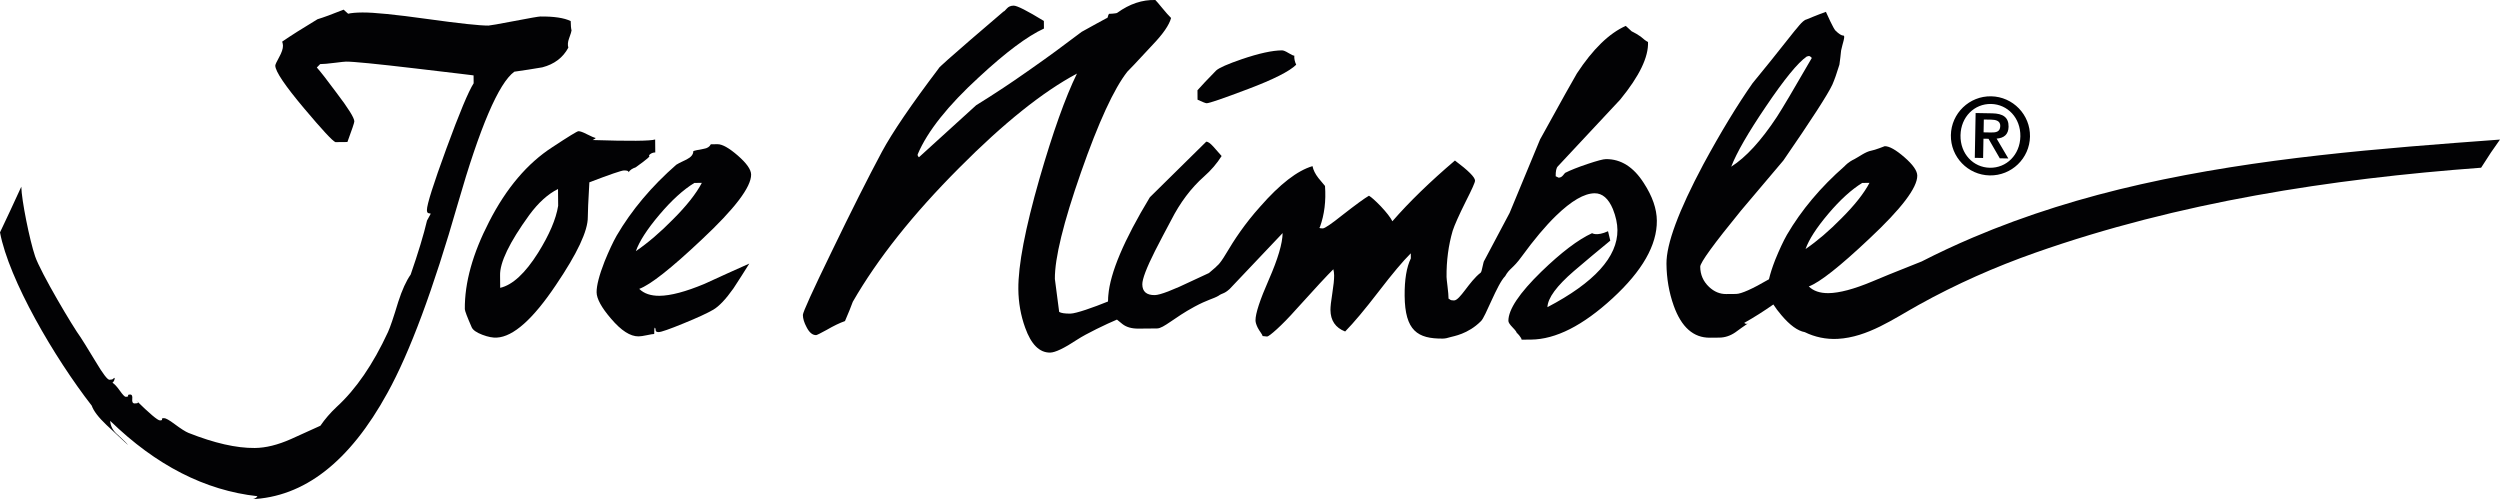<?xml version="1.0" encoding="utf-8"?>
<!-- Generator: Adobe Illustrator 27.5.0, SVG Export Plug-In . SVG Version: 6.00 Build 0)  -->
<svg version="1.1" id="Ebene_1" xmlns="http://www.w3.org/2000/svg" xmlns:xlink="http://www.w3.org/1999/xlink" x="0px" y="0px"
	 viewBox="0 0 4000 798.81" style="enable-background:new 0 0 4000 798.81;" xml:space="preserve">
<style type="text/css">
	.st0{fill:#020204;}
	.st1{fill:#000002;}
</style>
<g>
	<path class="st0" d="M1201.8,279.31c-0.08-7.98-7.17-18.07-21.2-30.32c-14.1-12.23-24.94-18.32-32.5-18.26l-10.77,0.11
		c-1.98,3.99-5.72,6.44-11.33,7.27c-9.54,1.68-15.13,2.92-16.71,3.74c0.06,5.21-3.49,9.61-10.63,13.25
		c-10.34,4.89-15.89,7.74-16.68,8.54c-39.59,34.66-71.35,72.44-95.3,113.33c-5.9,10.43-12.36,24.24-19.38,41.46
		c-8.58,22.02-12.82,38.41-12.73,49.17c0.1,10.38,7.78,24.48,23.11,42.27c16.13,19.01,30.78,28.47,43.95,28.34
		c3.17-0.03,7.67-0.68,13.43-1.91c5.77-1.27,9.67-1.88,11.66-1.92c-0.06-6.78,0.3-10.15,1.12-10.15c0.8,0.8,1.22,2.16,1.22,4.17
		c0.03,1.98,1.62,2.99,4.82,2.96c3.99-0.04,17.21-4.65,39.66-13.85c22.46-9.17,38.35-16.49,47.69-21.96
		c9.32-5.47,20.09-16.81,32.28-34.1c8.67-13.22,17.13-26.47,25.38-39.72c-23.83,10.61-47.66,21.39-71.52,32.37
		c-30.2,12.64-54.25,19.02-72.19,19.19c-13.97,0.11-24.8-3.56-32.41-11.08c17.87-6.54,51.16-32.77,99.82-78.69
		C1175.56,333.99,1201.97,299.26,1201.8,279.31z M1017.4,401.83c5.46-15.63,17.95-34.98,37.5-58.1
		c19.52-23.1,38.2-40.11,56.06-51.05l11.98-0.1c-9.04,17.24-24.41,36.72-46.16,58.42C1056.62,371.55,1036.83,388.5,1017.4,401.83z"
		/>
	<path class="st0" d="M822.91,114.72c15.15-2.12,30.07-4.44,44.81-6.98c19.09-4.96,32.98-15.44,41.61-31.49
		c-1.23-4.38-0.89-9.15,1.05-14.37c2.74-7.59,4.1-12,4.08-13.2c-0.84-3.18-1.26-8.17-1.33-14.94c-10.44-5.11-26.61-7.55-48.53-7.35
		c-2.8,0.01-16.73,2.45-41.83,7.27c-25.09,4.8-38.83,7.21-41.21,7.26c-13.96,0.11-46.5-3.41-97.63-10.51
		c-51.13-7.13-85.86-10.61-104.21-10.44c-9.98,0.08-17.57,0.76-22.72,1.99l-7.24-6.51c-18.28,7.34-32.21,12.45-41.75,15.33
		c-24.22,14.58-43.05,26.53-56.52,35.81c0.8,2.4,1.22,4.58,1.26,6.58c0.04,4.78-2.01,10.88-6.12,18.28
		c-4.14,7.45-6.18,11.95-6.18,13.54c0.1,9.19,15.47,31.97,46.11,68.4c29.02,34.44,45.72,52.45,50.12,54.01l19.16-0.18
		c7.38-20.01,11.09-31.02,11.08-33.02c-0.04-5.57-9.55-20.84-28.55-45.8c-14.93-20.22-25.42-33.69-31.47-40.42l5.33-5.43
		c5.18-0.04,12.86-0.72,23.01-2.01c10.18-1.27,16.25-1.94,18.26-1.95c11.56-0.11,48.78,3.56,111.68,10.98
		c62.89,7.39,93.74,11.1,92.52,11.12l0.12,12.57c-8.26,12.85-22.8,47.67-43.64,104.51c-20.81,56.81-31.21,89.64-31.13,98.4
		c0.01,3.18,1.03,4.86,3.06,5.05c1.98,0.18,2.98,0.47,2.98,0.86c-2.73,4.79-4.71,8.42-5.88,10.83
		c-5.39,22.78-14.1,51.58-26.16,86.39c-7.1,10.04-13.75,24.65-19.94,43.86c-7.37,24.4-12.82,40.4-16.32,48.05
		c-23.87,51.65-51.23,91.56-82.09,119.77c-10.29,9.66-18.97,19.72-26.06,30.17c-15.9,7.3-31.6,14.43-47.09,21.34
		c-21.06,9.37-40.36,14.14-57.91,14.29c-29.52,0.28-64.88-7.8-106.13-24.16c-4.79-1.95-12.24-6.69-22.26-14.16
		c-8.43-6.3-14.03-9.46-16.82-9.43c-2.81,0.03-3.9,0.62-3.28,1.83c0.61,1.19-0.5,1.8-3.27,1.81c-3.59,0.04-16.45-10.81-38.59-32.55
		c2.42,2.35,3.63,3.75,3.63,4.15c-0.39,0.8-2.2,1.22-5.39,1.25c-3.2,0.03-4.5-2.37-3.95-7.14c0.57-4.8-0.57-7.17-3.35-7.14
		c-2.8,0.01-3.88,0.64-3.28,1.81c0.62,1.2-0.68,1.8-3.88,1.83c-1.59,0.01-4.71-3.25-9.35-9.79c-4.65-6.54-8.58-10.8-11.78-12.75
		c2.35-2.02,3.53-4.62,3.52-7.8c-0.82,0-1.61,0.48-2.38,1.48c-0.79,1.01-2.78,1.54-5.98,1.58c-3.18,0.01-10.45-9.48-21.79-28.54
		c-14.98-24.62-23.08-37.7-24.29-39.28c-12.1-16.24-64.11-103.79-72.93-129.84c-8.75-25.84-21.66-90.03-22.03-111.24l-17.96,38.92
		L0,371.82c14.44,76.21,86.86,200.15,146.78,277.24c2.85,8.34,10.7,18.65,23.61,30.92c11.66,10.69,23.12,21.36,34.39,32.04
		c-1.22-2.02-6.66-7.44-16.3-16.26c-7.66-6.41-11.7-13.87-12.18-22.38c73.25,71.14,151.78,111.34,235.64,120.56
		c-1.95,3.2-5.55,4.82-10.72,4.86c85.32-3.14,158.21-59.86,218.67-170.09c35.71-64.55,73.3-165.59,112.75-303.16
		C767.82,203.17,797.94,132.92,822.91,114.72z"/>
	<path class="st0" d="M998.45,272.7c5.18-0.06,7.57,0.94,7.2,2.92c2.37-3.56,6.13-6.16,11.3-7.8c0.4-0.39,23.98-16.77,21.97-17.96
		c-2-1.14,3.14-5.91,9.51-5.97l-0.18-20.71c-7.56,2.45-40.87,2.77-99.9,0.89c1.99-1.19,3.37-2.01,4.15-2.42
		c0.4-0.39,0.4-0.79,0-1.22l-0.61,0.03c-0.78,0.01-5.19-1.94-13.18-5.86c-6.02-3.13-10.44-4.69-13.22-4.68
		c-1.99,0.03-15.87,8.53-41.65,25.52c-40.07,25.88-73.81,65.69-101.26,119.35c-26.27,50.91-39.23,97.5-38.85,139.79
		c0.03,2.78,3.74,12.52,11.04,29.2c2.06,4.39,7.67,8.31,16.88,11.82c9.21,3.49,16.99,5,23.34,4.57
		c26.32-1.43,57.79-29.42,94.4-84.02c34.26-50.57,51.29-86.82,51.11-108.75c-0.08-6.8,0.75-25.34,2.49-55.68
		C975.97,279.1,994.47,272.74,998.45,272.7z M861.01,404.36c-20.7,32.9-40.94,51.62-60.71,56.19l-0.18-19.76
		c-0.58-20.71,14.98-52.96,46.69-96.73c14.48-19.68,29.82-33.56,46.01-41.69l0.24,26.92C889.67,350.47,878.99,375.49,861.01,404.36z
		"/>
	<path class="st0" d="M2569.49,254.58c-4.28,0.03-14.11,2.64-29.53,7.81c-15.41,5.18-27.36,9.93-35.82,14.23
		c-1.15,1.55-2.3,2.92-3.45,4.1c-1.92,2.33-4.22,3.52-6.92,3.54l-4.68-2.28c-0.07-8.11,1.04-13.35,3.35-15.7
		c33.33-35.86,66.66-71.56,99.97-107.03c30.6-37.38,45.4-68.07,44.42-92.04c-3.09-1.52-6.99-4.39-11.67-8.61
		c-4.31-3.06-9.12-5.9-14.59-8.57l-9.33-8.6c-26.58,11.82-52.66,37.19-78.22,76.08c-4.94,8.17-24.36,42.95-58.22,104.36
		c-0.04,0.03-0.12,0.11-0.29,0.26l-49.11,118.5l-40.31,75.95c-1.97,1.48-3.86,18.03-5.95,19.63c-18.83,14.47-33.08,44.42-42.73,44.5
		c-3.09,0.03-5.23-0.43-6.38-1.38c-1.19-0.96-1.97-1.43-2.35-1.43c-0.04-4.64-0.58-11.1-1.62-19.43c-1.04-8.28-1.55-13.4-1.58-15.34
		c-0.23-25.91,3.03-50.5,9.76-73.77c3.03-9.28,10.02-25.03,21.06-47.15c9.87-19.43,14.82-30.49,14.77-33.22
		c-0.03-5.4-10.77-16.12-32.18-32.16c-39.92,33.98-73.26,66.38-100.06,97.17c-3.16-6.18-9.4-14.22-18.79-24.2
		c-8.58-8.82-14.81-14.36-18.69-16.66c-6.94,3.96-21.14,14.32-42.66,31.11c-17.65,14.11-28.04,21.14-31.14,21.18
		c-5.02,0.04-6.59-0.71-4.64-2.3c7.14-19.77,9.86-41.64,8.1-65.6c-3.53-4.22-7.02-8.43-10.56-12.67
		c-5.07-6.52-8.24-12.88-9.44-19.05c-24.29,7.17-52.13,28.69-83.52,64.55c-24.91,27.68-41.82,53.5-54.72,75.31
		c-12,20.24-15,19.29-16.74,21.97l-10.75,9.22c-7.19,3.31-15.45,7.16-24.88,11.56c-32.71,15.74-53.35,23.66-61.84,23.73
		c-13.15,0.12-19.79-5.62-19.87-17.22c-0.08-8.49,6.71-26.35,20.38-53.53c8.36-16.32,16.91-32.65,25.67-48.96
		c14.41-28.36,32.03-51.72,52.74-70.06c11.12-9.78,20.48-20.69,28.12-32.75c-4.29-5-8.81-10.08-13.46-15.26
		c-4.72-5.18-8.42-7.74-11.11-7.73l-90.26,88.98c-41.65,68.91-63.49,120.93-66.45,156.82c-0.28,2.2-0.35,4.61-0.39,7.05
		c-0.01,0.93-0.18,1.99-0.15,2.91c-23.15,9.4-51.15,19.3-60.13,19.38c-8.88,0.08-14.87-0.82-17.99-2.73l-6.87-52.73
		c-0.29-33.26,13.62-90.03,41.69-170.34c28.08-80.28,52.84-134.06,74.26-161.32c0.78-0.4,14.18-14.64,40.21-42.7
		c16.85-17.56,26.78-31.94,29.78-43.2c-3.91-3.82-8.59-9.11-14.07-15.81c-5.47-6.73-9.21-11.05-11.13-12.95
		c-20.89-0.58-41.14,6.2-60.73,20.34c-1.15,1.52-14.08,1.79-13.32,1.79c-2.63,3.46-1.3,6.96-3.99,6.96
		c-0.4,0.03-30.59,16.73-39.83,21.85c-13.43,10.16-27.1,20.35-40.9,30.52c-19.6,14.5-65.52,46.81-84.77,59.33
		c-14.21,9.4-28.62,18.64-43.24,27.66l-91.47,83.17c-1.95-1.9-2.58-3.66-1.79-5.19c15.52-36.48,48.21-77.58,98.09-123.24
		c42.56-39.45,77.14-65.28,103.71-77.52l-0.12-12.17c-26.81-16.37-42.94-24.56-48.37-24.49c-4.62,0.04-8.31,1.61-10.97,4.71
		c-2.66,3.13-4.42,4.68-5.18,4.69c0,0-106.61,90.72-103.6,90.84c-43.95,58.02-74.28,102.56-91.03,133.63
		c-22.05,41.19-48.85,94.42-80.36,159.66c-30.75,63.3-46.11,97.09-46.07,101.34c0.04,5.79,2.02,12.35,5.98,19.68
		c4.32,8.46,9.39,12.67,15.19,12.61c1.16-0.01,6.73-2.77,16.75-8.27c11.52-6.69,21.35-11.41,29.44-14.19
		c5.69-13.2,9.85-23.46,12.5-30.86c39.59-68.79,96.37-140.25,170.35-214.38c70.89-71.4,133.67-121.64,188.32-150.76
		c-18.64,38.05-38.6,94.13-59.98,168.16c-22.89,79.84-34.13,138.74-33.8,176.62c0.19,21.67,3.85,42.33,10.99,61.99
		c9.51,26.58,22.79,39.81,39.79,39.66c8.13-0.06,22.57-6.99,43.31-20.7c14.48-9.53,46.72-24.98,63.69-32.12
		c2.65,2.1,5.5,4.42,8.74,7.12c6.27,4.97,14.86,7.42,25.73,7.32l29.77-0.26c10.49-0.11,26.9-17.03,59.79-34.78
		c20.62-11.15,30.23-12.72,38.1-17.28c7.23-5.19,8.82-2.67,18.14-11.02l84.81-89.49c-0.24,16.64-7.56,41.36-21.93,74.19
		c-14.41,32.79-21.56,54.61-21.47,65.44c0.01,3.1,1.23,7.06,3.6,11.87c2.35,4.82,7.66,10.92,7.68,13.24l7.39,0.79
		c3.1-0.03,22.97-16.99,46.72-43.88c30.23-33.52,49.99-54.78,59.17-63.78c0.79,3.12,1.21,6.4,1.25,9.87
		c0.06,6.59-0.91,16.13-2.92,28.73c-2.04,12.59-3,21.38-2.96,26.43c0.15,17.02,7.99,28.55,23.51,34.57
		c13.8-14.04,31.68-35.39,53.67-64c21.97-28.61,39.09-48.96,51.35-61.08l0.08,8.13c-6.84,14-10.13,33.92-9.91,59.83
		c0.53,56.08,20.85,68.83,61.07,68.46c3.49-0.03,7.63-0.84,12.48-2.44c4.06-1.34,27.68-4.51,48.53-25.46
		c7.13-6.24,25.78-59.18,38.78-72.03c6.97-12.66,12.37-11.85,26.29-31.18c19.84-27.25,38.2-49.07,55.06-65.45
		c24.54-23.8,45.14-35.79,61.77-35.94c12.35-0.11,22.1,8.31,29.22,25.27c4.76,11.94,7.17,23.12,7.27,33.56
		c0.37,42.94-36.94,84.06-112.02,123.4c0.62-14.7,14.77-33.95,42.41-57.79c19.2-16.42,38.56-32.62,58.17-48.67
		c0,0-3.64-15.42-3.64-15.05c-18.1,8.28-25.48,3.12-25.48,3.12c-22.35,10.27-49.43,30.82-81.25,61.63
		c-35.25,34.37-52.8,60.62-52.66,78.8c0.04,2.31,2.28,5.77,6.77,10.38c4.49,4.58,6.73,7.66,6.74,9.21
		c-0.01-1.55,7.99,7.96,7.64,10.36c1.94-0.01,4.45-0.03,7.53-0.06c2.7-0.03,5.22-0.04,7.55-0.06
		c39.45-0.36,82.92-22.39,130.49-66.14c47.56-43.73,71.18-85.13,70.82-124.17c-0.15-18.94-7.12-39-20.85-60.12
		C2613.67,267.14,2593.46,254.37,2569.49,254.58z"/>
	<path class="st0" d="M1930.63,165.18c4.26-0.04,26.51-7.67,66.79-22.93c40.25-15.23,65.76-28.14,76.5-38.69
		c-2.34-4.98-3.38-9.82-3-14.47c-1.55,0.01-4.67-1.41-9.33-4.26c-4.68-2.87-8.17-4.28-10.48-4.25
		c-15.48,0.14-36.71,4.78-63.69,13.92c-23.12,7.93-37,14.05-41.61,18.35c-13.76,14.05-23.75,24.59-29.85,31.58l0.11,15.08
		C1924.23,163.3,1929.06,165.19,1930.63,165.18z"/>
	<path class="st0" d="M3425.34,294.86c-91.97,20.7-182.24,48.38-269.04,85.32c-27.68,11.78-54.91,24.47-81.65,38.16
		c-40.32,16.03-71.82,28.69-79.16,32.07c-29.29,12.25-52.63,18.44-70.01,18.62c-13.54,0.11-24.02-3.46-31.4-10.74
		c17.31-6.36,49.58-31.78,96.74-76.28c51.37-48.03,76.97-81.69,76.82-101.04c-0.07-7.74-6.94-17.52-20.55-29.38
		c-13.67-11.87-24.16-17.79-31.51-17.7c0,0-15.98,6.31-21.39,7.14c-9.26,1.62-20.09,10-27.01,13.54
		c-10.02,4.72-14.93,10.41-15.67,11.19c-38.38,33.59-69.19,70.24-92.4,109.87c-5.73,10.12-12,23.51-18.8,40.18
		c-4.74,12.18-7.96,22.38-9.97,31.02c-26.65,15.52-44.32,23.44-52.75,23.5l-15.66,0.14c-10.07,0.1-19.19-3.67-27.37-11.34
		c-9.36-8.81-14.08-19.62-14.19-32.37c-0.07-6.55,21.7-36.53,65.3-89.89c22.58-26.5,45.14-53.18,67.72-80.07
		c45.04-65.37,71.18-105.83,78.38-121.36c3.42-7.77,7.19-18.42,11.3-32c1.1-7.74,2.01-15.27,2.71-22.65
		c1.86-9.68,7.33-23.82,3.85-23.8c-3.1,0.03-7.37-2.63-12.84-8.02c-3.5-3.43-13.36-25.77-15.33-30.02
		c-13.49,4.76-29.11,11.4-30.91,12.12c-6.77,1.25-16.97,16.55-19.3,18.5c-28.29,35.83-50.66,63.68-67.11,83.55
		c-24.81,35.42-51.12,78.77-78.88,130.04c-39.53,74.23-59.18,127.18-58.9,158.88c0.21,23.57,4.09,45.98,11.63,67.17
		c12.28,34.31,31.55,51.36,57.88,51.12l15.08-0.14c8.89-0.08,17.38-2.85,25.44-8.35c6.94-5.1,13.82-10.01,20.74-14.68
		c-2.3,1.56-4.42,1.38-6.37-0.53c15.9-8.93,31.42-18.82,46.63-29.48c3.46,5.34,7.57,11.01,13.02,17.32
		c13.48,15.92,25.9,24.91,37.29,26.99c15.74,7.73,33.81,11.75,52.69,10.73c47.88-2.58,89.43-32.11,129.9-54.57
		c59.58-33.06,121.93-60.65,186.2-83.27c229.53-80.79,472.13-118.14,713.31-136c16.01-25.02,16.01-25.02,30.2-45.03
		C3807.58,237.47,3614,252.39,3425.34,294.86z M2825.36,170.52c29.38-43.56,51.18-70.26,65.42-80.06c4.78-1.94,5.77-0.06,8.13,2.26
		c-28.95,50.15-47.6,81.64-56.01,94.47c-25.16,38.12-49.5,64.63-72.96,79.52C2778.64,244.21,2797.1,212.16,2825.36,170.52z
		 M2925.21,342.17c18.94-22.38,37.07-38.88,54.37-49.49l11.6-0.1c-8.75,16.7-23.66,35.58-44.74,56.64
		c-19.52,19.91-38.73,36.33-57.56,49.26C2894.18,383.35,2906.26,364.59,2925.21,342.17z"/>
</g>
<path class="st1" d="M3183.52,280.67c34.89,0.65,63.82-27.21,64.46-62.12c0.65-34.89-27.23-63.82-62.12-64.46
	c-34.9-0.65-63.82,27.23-64.46,62.12C3120.75,251.11,3148.62,280.02,3183.52,280.67L3183.52,280.67z M3183.75,268.42
	c-26.47-0.49-47.48-22.29-46.94-51.93c0.55-29.63,22.36-50.64,48.83-50.15c26.47,0.49,47.48,22.29,46.94,51.92
	C3232.02,247.9,3210.22,268.91,3183.75,268.42L3183.75,268.42z M3159.66,252.53l13.31,0.25l0.57-30.87l8.07,0.15l18.03,31.22
	l13.66,0.25l-18.7-31.76c11.76-0.83,18.88-6.65,19.11-18.92c0.28-15.08-8.89-21.2-26.08-21.52l-26.64-0.49L3159.66,252.53
	L3159.66,252.53z M3174.11,191.21l11.93,0.22c6.85,0.13,14.54,1.67,14.39,10.1c-0.18,9.66-7.05,10.58-14.94,10.44l-11.76-0.22
	L3174.11,191.21L3174.11,191.21z"/>
</svg>
